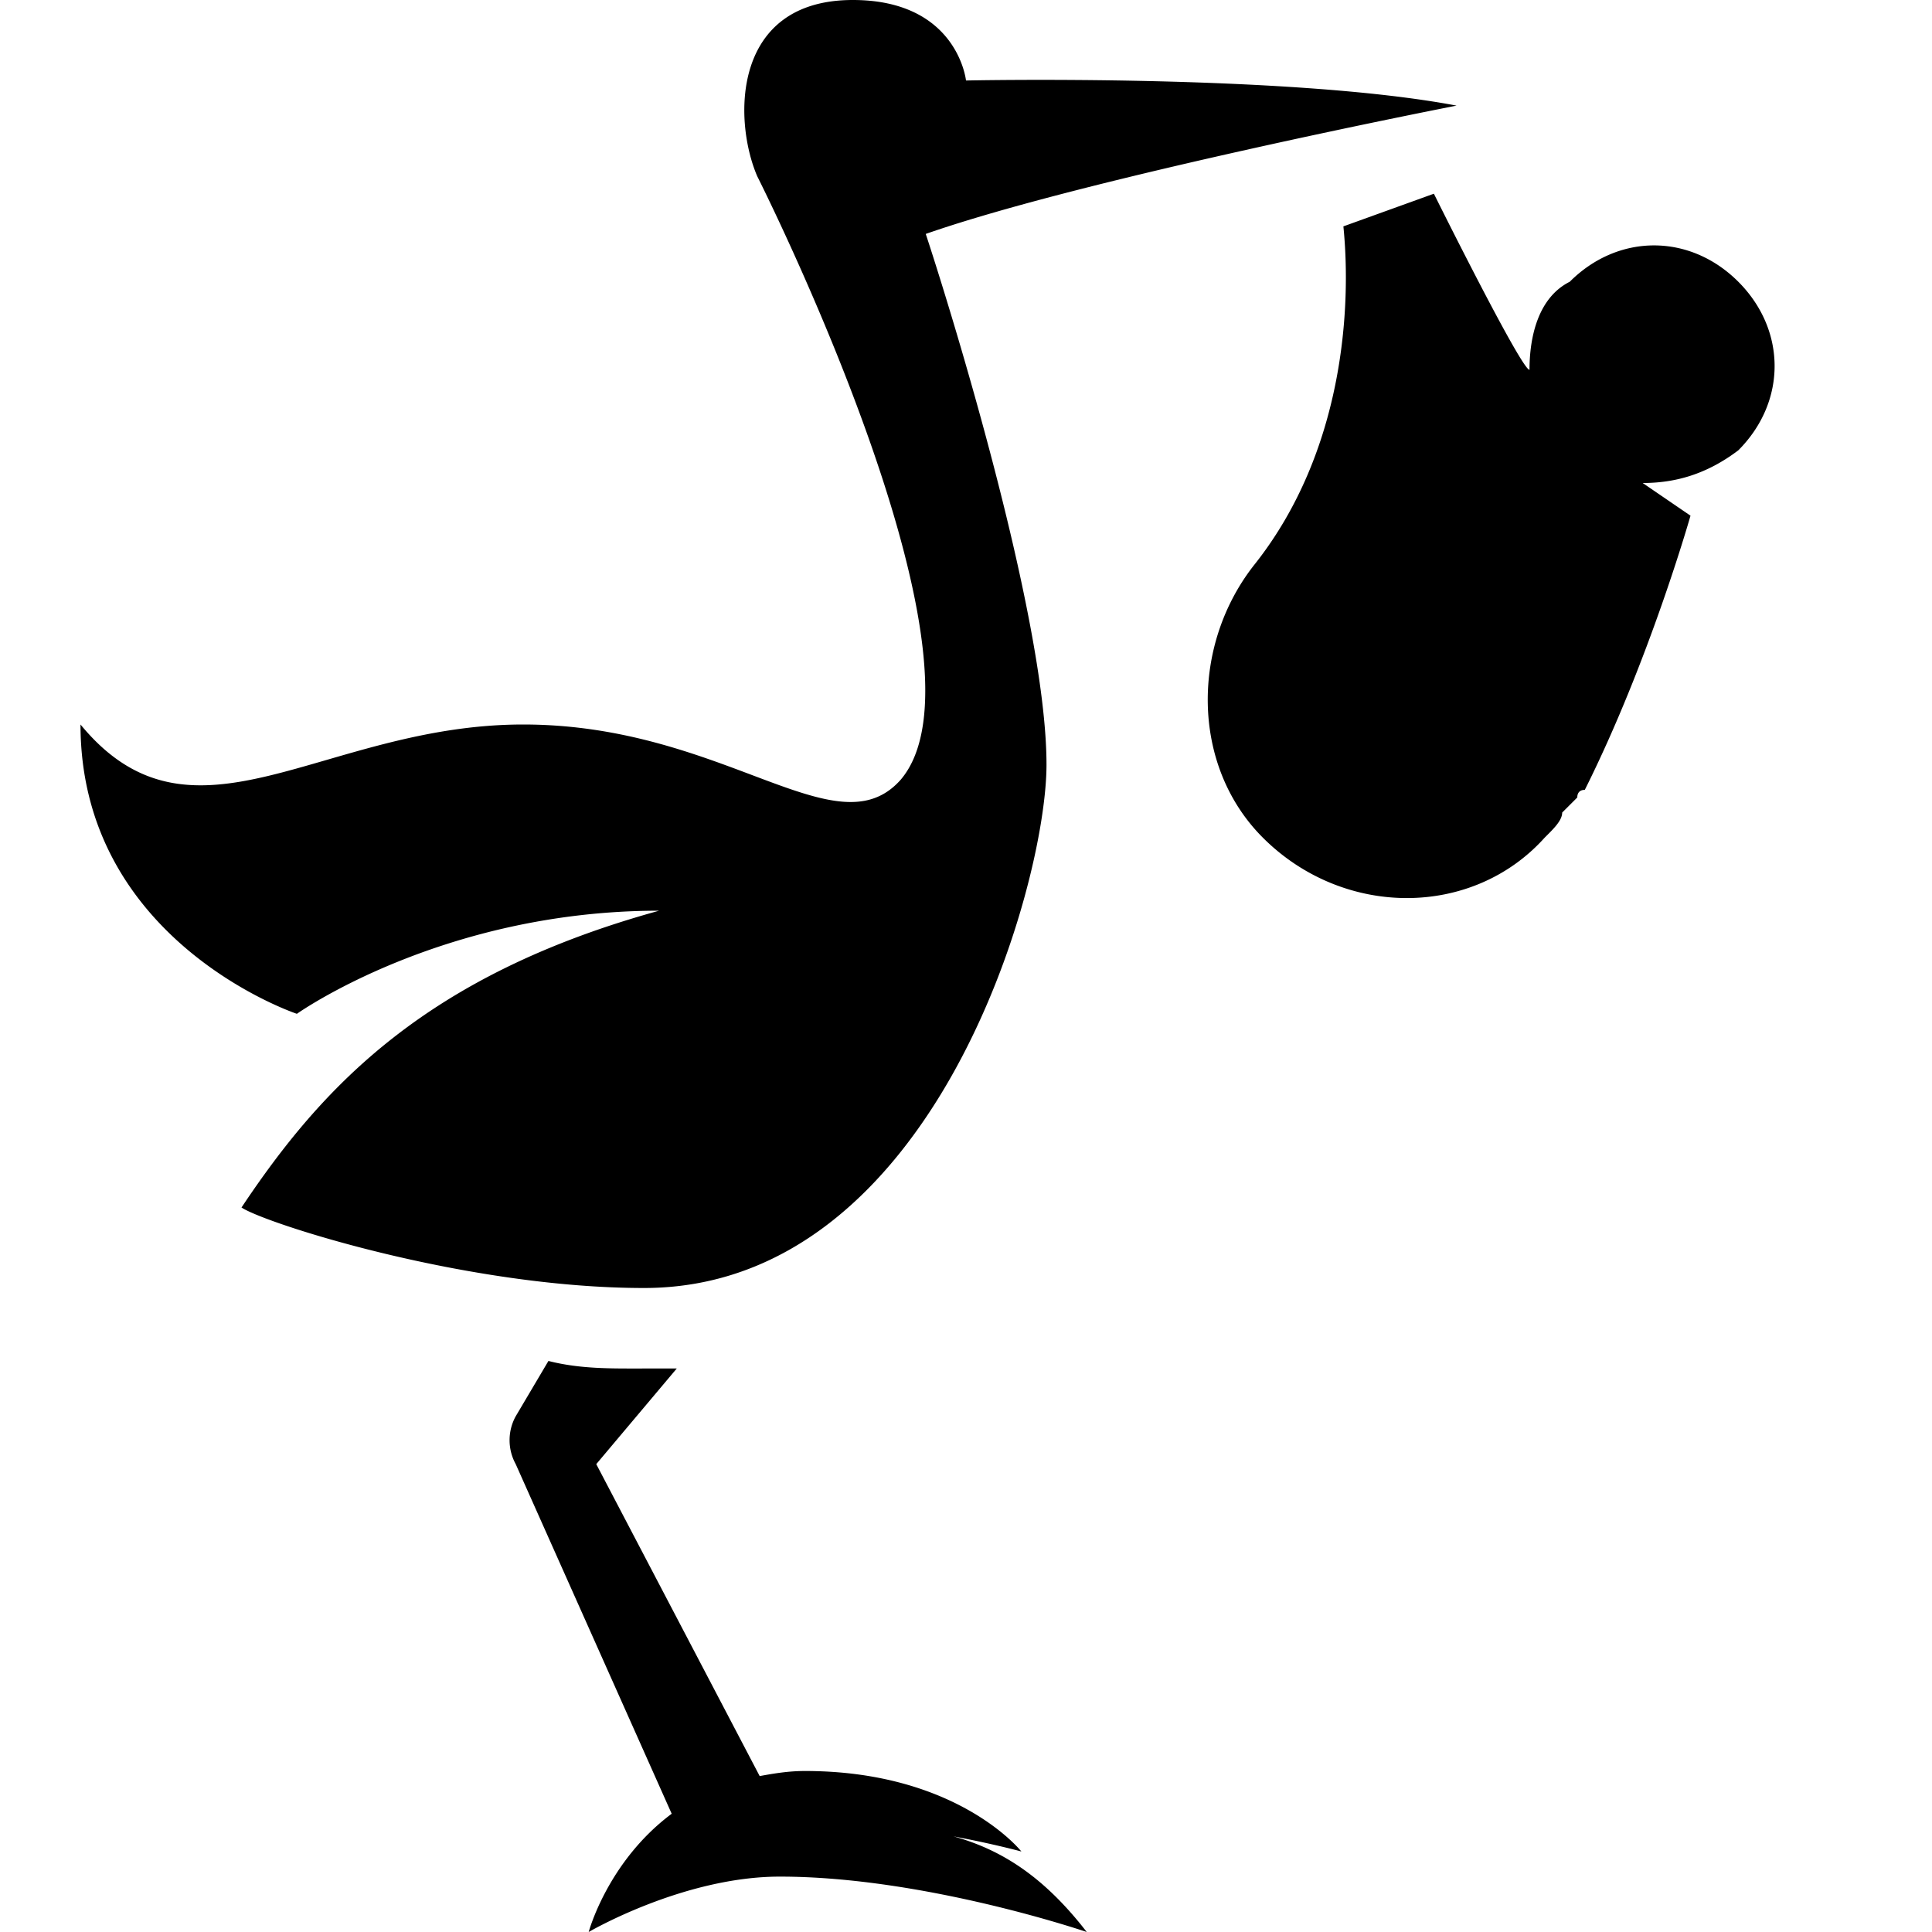 <svg xmlns="http://www.w3.org/2000/svg" viewBox="0 0 24 24"><path d="M10.594 0c-1.5 0-1.489 1.488-1.188 2.188.301.601 2.98 6.101 1.781 7.5C10.387 10.585 9 9 6.5 9 4 9 2.398 10.7 1 9c0 2.7 2.688 3.594 2.688 3.594s1.8-1.281 4.5-1.281C5.288 12.113 4 13.5 3 15c.3.2 2.8 1 5 1 3.602 0 5-5 5-6.5 0-1.898-1.3-5.992-1.5-6.594 2-.699 6.594-1.594 6.594-1.594C15.992.914 12 1 12 1s-.105-1-1.406-1zm7.219 2.406l-1.125.406c.101 1 .007 2.79-1.094 4.188-.801 1-.805 2.508.094 3.406 1 1 2.601 1 3.5 0 .101-.101.218-.21.218-.312l.188-.188s-.008-.094.093-.094C20.488 8.212 21 6.406 21 6.406L20.406 6c.399 0 .79-.105 1.188-.406.601-.602.601-1.492 0-2.094-.602-.602-1.492-.602-2.094 0-.398.2-.5.695-.5 1.094-.102 0-1.188-2.188-1.188-2.188zm-11 14.5l-.407.688a.617.617 0 0 0 0 .593l1.938 4.344C7.547 23.125 7.313 24 7.313 24s1.175-.688 2.375-.688c1.8 0 3.812.688 3.812.688-.523-.676-1.047-1.02-1.656-1.188.5.094.844.188.844.188s-.79-1-2.688-1c-.207 0-.387.031-.563.063l-2.03-3.875 1-1.188H8c-.398 0-.79.008-1.188-.094z"/></svg>